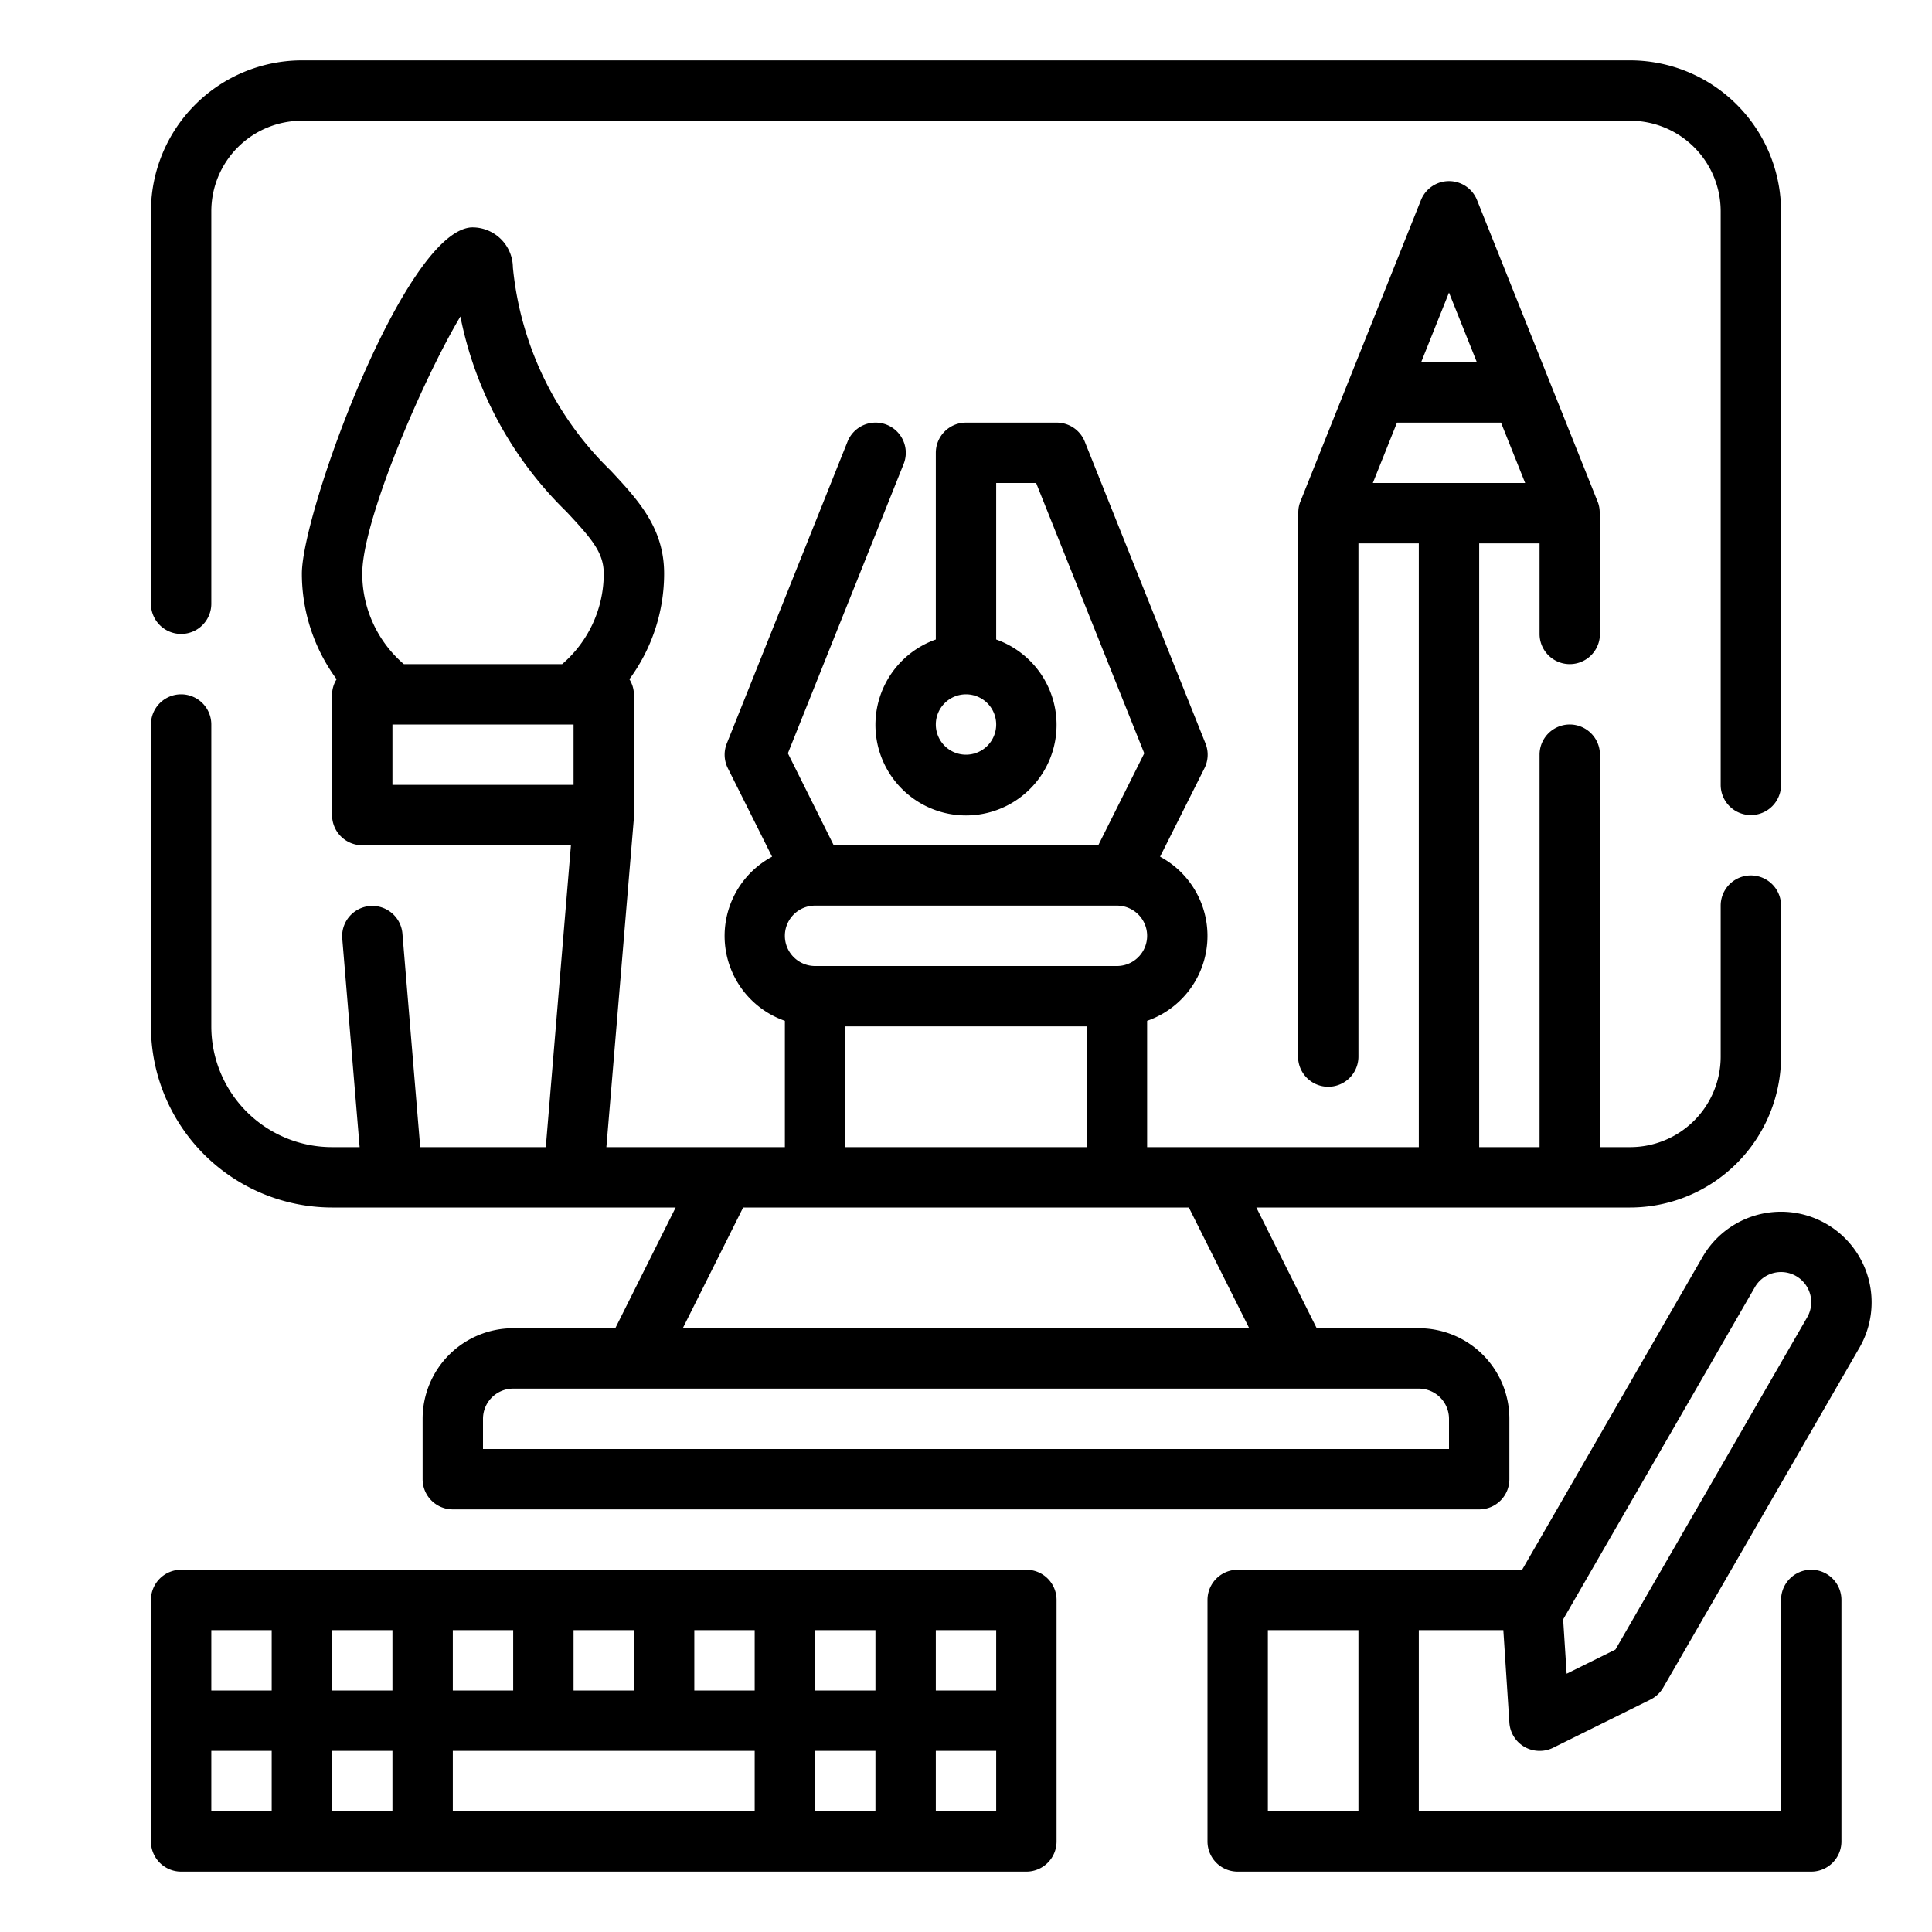 <?xml version="1.0" encoding="UTF-8"?><svg xmlns="http://www.w3.org/2000/svg" viewBox="0 0 64 64" width="512" height="512"><g id="Outline"><g><path d="M11,40H22.382l-2,4H17a3,3,0,0,0-3,3v2a1,1,0,0,0,1,1H49a1,1,0,0,0,1-1V47a3,3,0,0,0-3-3H43.618l-2-4H54a5.006,5.006,0,0,0,5-5V30a1,1,0,0,0-2,0v5a3,3,0,0,1-3,3H53V25a1,1,0,0,0-2,0V38H49V18h2v3a1,1,0,0,0,2,0V17c0-.013-.007-.024-.008-.038a.983.983,0,0,0-.063-.333l-.008-.018h0L48.929,6.629a1,1,0,0,0-1.858,0L43.079,16.61h0l-.008.018a.983.983,0,0,0-.063.333c0,.014-.008.025-.008.038V35a1,1,0,0,0,2,0V18h2V38H38V33.816a2.978,2.978,0,0,0,.429-5.437L39.9,25.447a1,1,0,0,0,.034-.818l-4-10A1,1,0,0,0,35,14H32a1,1,0,0,0-1,1v6.184a3,3,0,1,0,2,0V16h1.323l3.582,8.954L36.382,28H27.618L26.1,24.954l3.834-9.583a1,1,0,1,0-1.858-.742l-4,10a1,1,0,0,0,.034.818l1.466,2.932A2.978,2.978,0,0,0,26,33.816V38H20.087L21,27.083c0-.015-.006-.027,0-.042S21,27.015,21,27V23a.977.977,0,0,0-.151-.5A5.9,5.9,0,0,0,22,19c0-1.515-.863-2.438-1.776-3.417A10.834,10.834,0,0,1,16.99,8.858a1.339,1.339,0,0,0-1.38-1.325C13.381,7.692,10,16.983,10,19a5.9,5.9,0,0,0,1.151,3.5A.977.977,0,0,0,11,23v4a1,1,0,0,0,1,1h6.913L18.08,38H13.92l-.59-7.083a1,1,0,0,0-1.993.166L11.913,38H11a4,4,0,0,1-4-4V24a1,1,0,0,0-2,0V34A6.006,6.006,0,0,0,11,40ZM48.923,12H47.077L48,9.692Zm-2.646,2h3.446l.8,2H45.477ZM32,25a1,1,0,1,1,1-1A1,1,0,0,1,32,25ZM15.251,10.485a12.405,12.405,0,0,0,3.511,6.462C19.6,17.844,20,18.305,20,19a3.951,3.951,0,0,1-1.378,3H13.378A3.951,3.951,0,0,1,12,19C12,17.255,13.985,12.61,15.251,10.485ZM13,24h6v2H13ZM48,47v1H16V47a1,1,0,0,1,1-1H47A1,1,0,0,1,48,47ZM37,30a1,1,0,0,1,0,2H27a1,1,0,0,1,0-2Zm-9,4h8v4H28Zm11.382,6,2,4H22.618l2-4Z"/><path d="M6,21a1,1,0,0,0,1-1V7a3,3,0,0,1,3-3H54a3,3,0,0,1,3,3V26a1,1,0,0,0,2,0V7a5.006,5.006,0,0,0-5-5H10A5.006,5.006,0,0,0,5,7V20A1,1,0,0,0,6,21Z"/><path d="M49.8,54l.2,3.064A1,1,0,0,0,51,58a.983.983,0,0,0,.442-.1l3.233-1.6a1.006,1.006,0,0,0,.423-.4l6.5-11.258a3,3,0,1,0-5.2-3L50.422,52H41a1,1,0,0,0-1,1v8a1,1,0,0,0,1,1H60a1,1,0,0,0,1-1V53a1,1,0,0,0-2,0v7H47V54Zm8.33-11.356a1,1,0,1,1,1.732,1l-6.349,11-1.616.8-.116-1.8ZM45,60H42V54h3Z"/><path d="M34,52H6a1,1,0,0,0-1,1v8a1,1,0,0,0,1,1H34a1,1,0,0,0,1-1V53A1,1,0,0,0,34,52Zm-1,4H31V54h2Zm-4,0H27V54h2Zm-4,0H23V54h2Zm-4,0H19V54h2Zm-4,0H15V54h2Zm-4,0H11V54h2ZM7,54H9v2H7Zm0,4H9v2H7Zm4,0h2v2H11Zm4,0H25v2H15Zm12,0h2v2H27Zm6,2H31V58h2Z"/></g></g></svg>